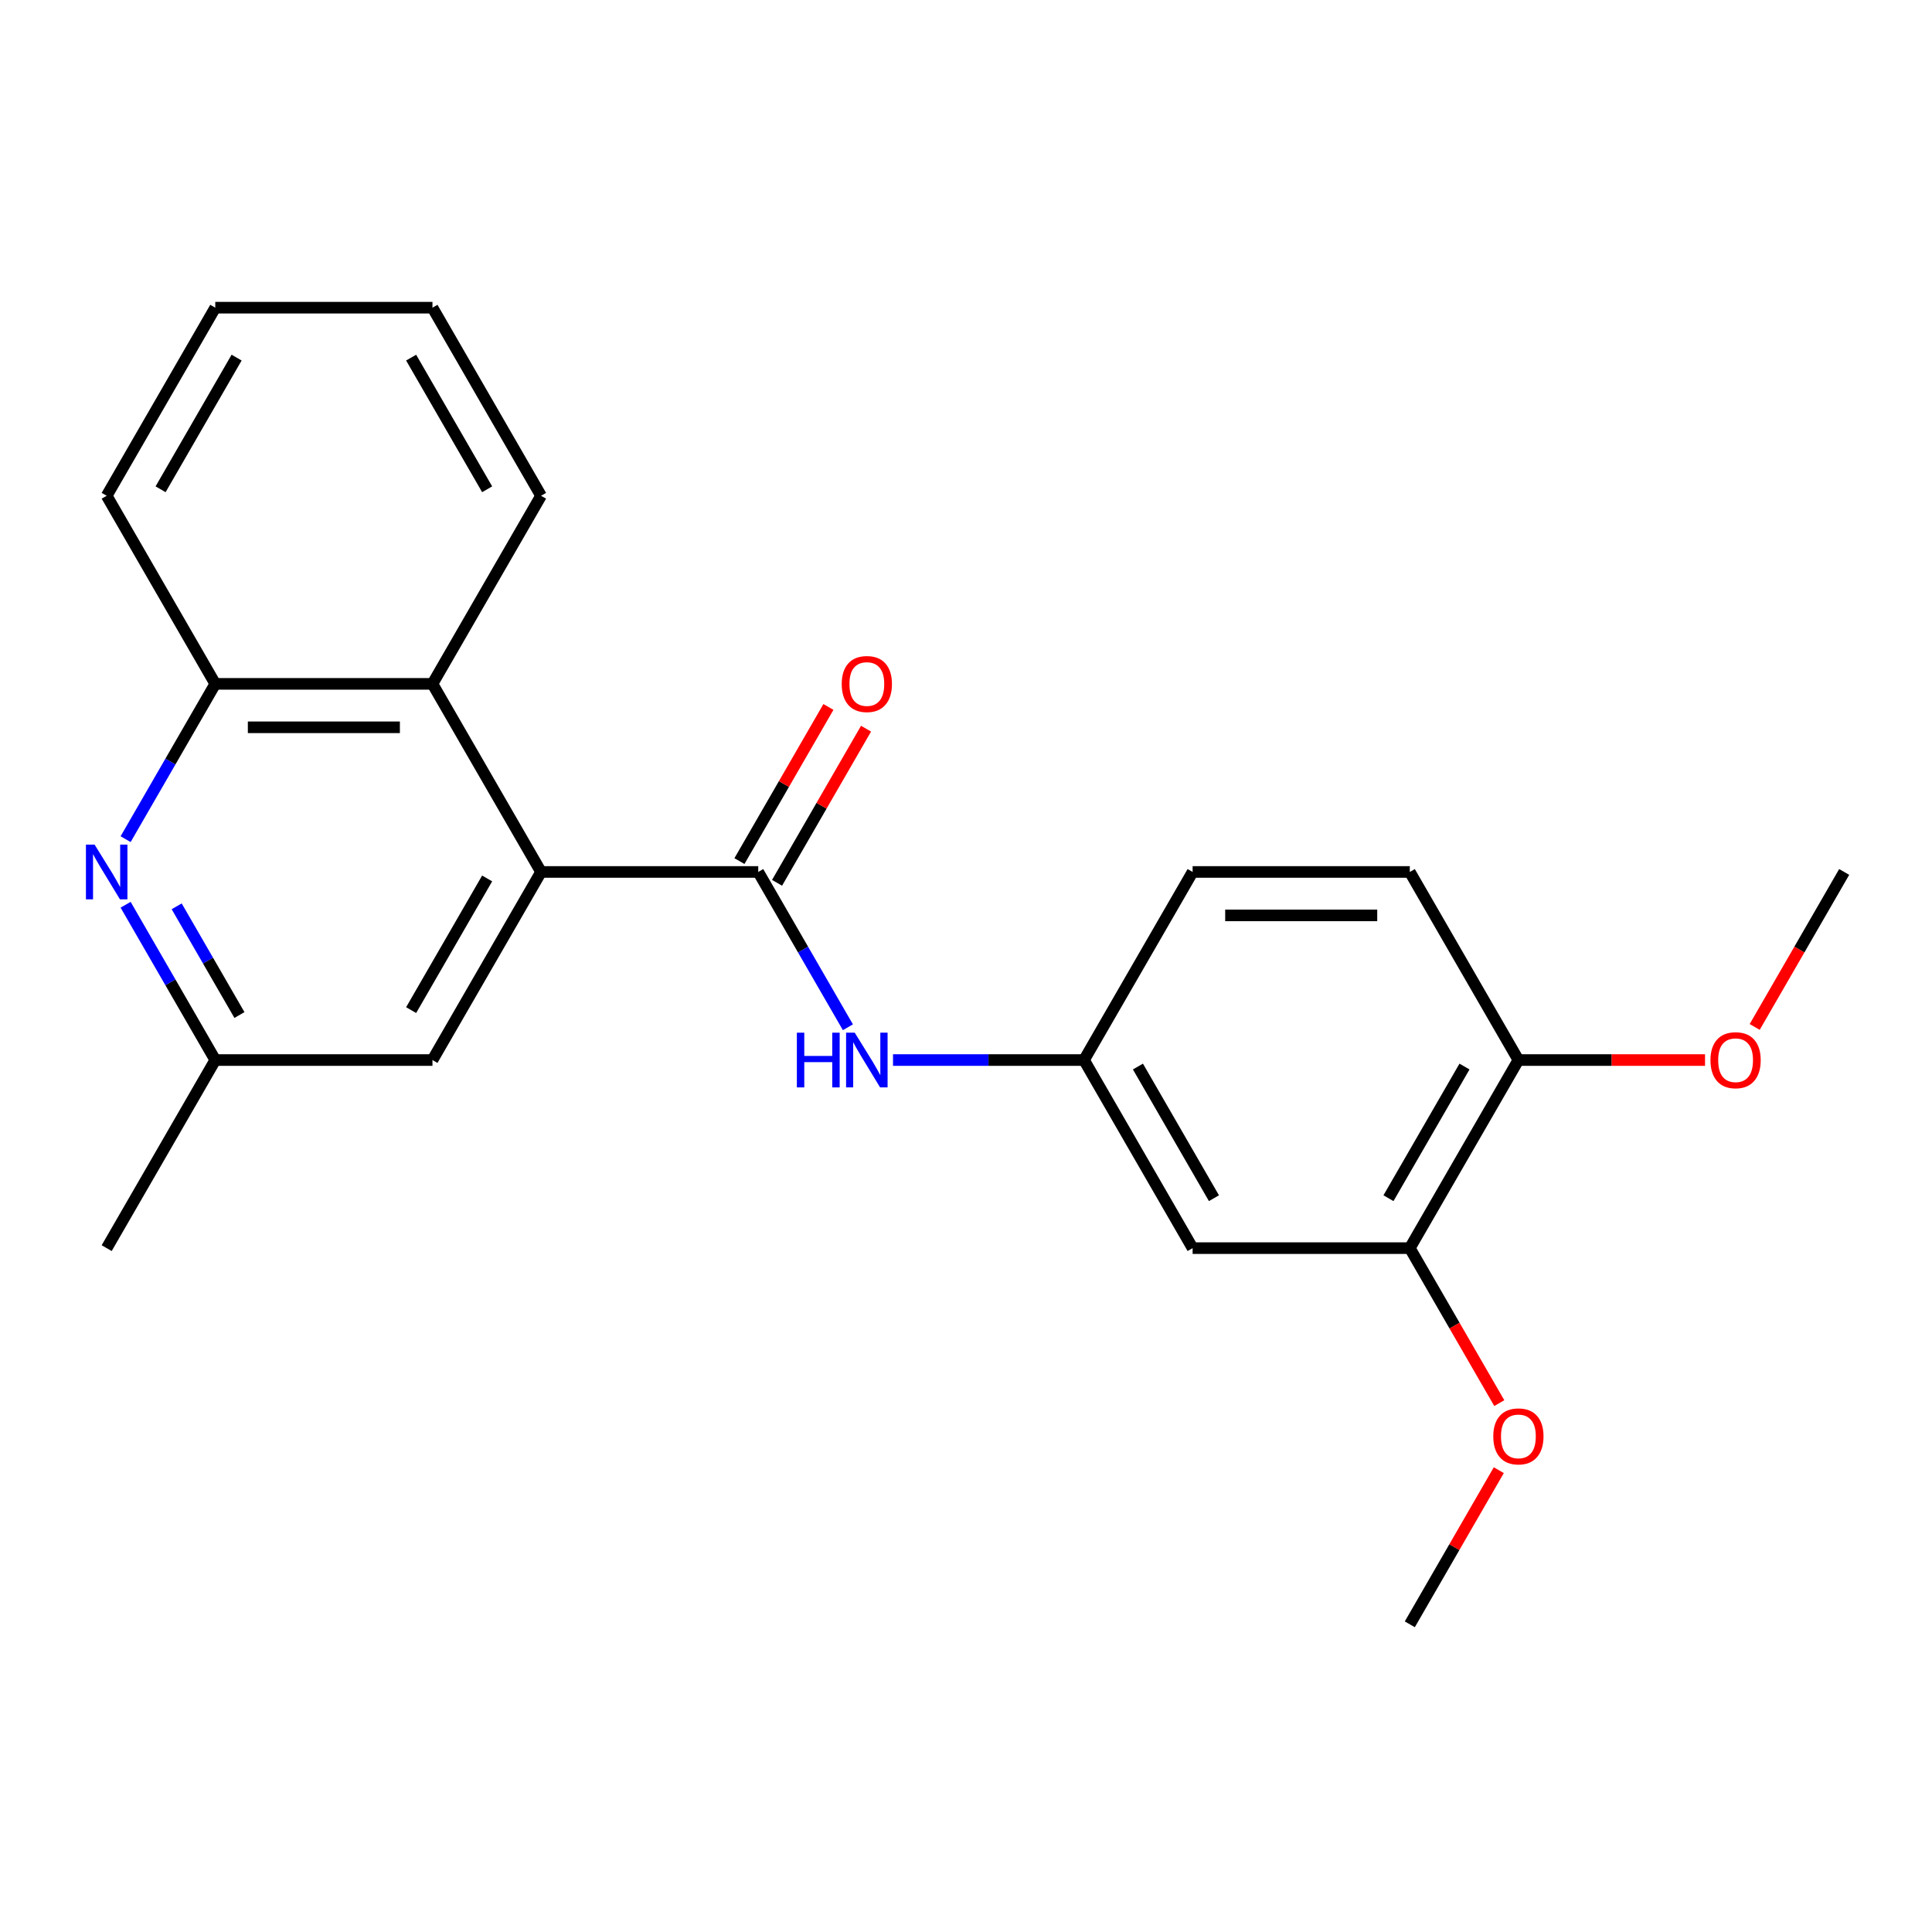 <?xml version='1.0' encoding='iso-8859-1'?>
<svg version='1.1' baseProfile='full'
              xmlns='http://www.w3.org/2000/svg'
                      xmlns:rdkit='http://www.rdkit.org/xml'
                      xmlns:xlink='http://www.w3.org/1999/xlink'
                  xml:space='preserve'
width='1000px' height='1000px' viewBox='0 0 1000 1000'>
<!-- END OF HEADER -->
<rect style='opacity:1.0;fill:#FFFFFF;stroke:none' width='1000' height='1000' x='0' y='0'> </rect>
<path class='bond-0' d='M 392.465,451.322 L 280.049,451.322' style='fill:none;fill-rule:evenodd;stroke:#000000;stroke-width:6px;stroke-linecap:butt;stroke-linejoin:miter;stroke-opacity:1' />
<path class='bond-3' d='M 392.465,451.322 L 415.67,491.515' style='fill:none;fill-rule:evenodd;stroke:#000000;stroke-width:6px;stroke-linecap:butt;stroke-linejoin:miter;stroke-opacity:1' />
<path class='bond-3' d='M 415.67,491.515 L 438.875,531.707' style='fill:none;fill-rule:evenodd;stroke:#0000FF;stroke-width:6px;stroke-linecap:butt;stroke-linejoin:miter;stroke-opacity:1' />
<path class='bond-10' d='M 402.201,456.943 L 425.233,417.051' style='fill:none;fill-rule:evenodd;stroke:#000000;stroke-width:6px;stroke-linecap:butt;stroke-linejoin:miter;stroke-opacity:1' />
<path class='bond-10' d='M 425.233,417.051 L 448.264,377.158' style='fill:none;fill-rule:evenodd;stroke:#FF0000;stroke-width:6px;stroke-linecap:butt;stroke-linejoin:miter;stroke-opacity:1' />
<path class='bond-10' d='M 382.73,445.702 L 405.762,405.809' style='fill:none;fill-rule:evenodd;stroke:#000000;stroke-width:6px;stroke-linecap:butt;stroke-linejoin:miter;stroke-opacity:1' />
<path class='bond-10' d='M 405.762,405.809 L 428.793,365.917' style='fill:none;fill-rule:evenodd;stroke:#FF0000;stroke-width:6px;stroke-linecap:butt;stroke-linejoin:miter;stroke-opacity:1' />
<path class='bond-2' d='M 280.049,451.322 L 223.841,353.967' style='fill:none;fill-rule:evenodd;stroke:#000000;stroke-width:6px;stroke-linecap:butt;stroke-linejoin:miter;stroke-opacity:1' />
<path class='bond-7' d='M 280.049,451.322 L 223.841,548.678' style='fill:none;fill-rule:evenodd;stroke:#000000;stroke-width:6px;stroke-linecap:butt;stroke-linejoin:miter;stroke-opacity:1' />
<path class='bond-7' d='M 252.147,454.684 L 212.801,522.833' style='fill:none;fill-rule:evenodd;stroke:#000000;stroke-width:6px;stroke-linecap:butt;stroke-linejoin:miter;stroke-opacity:1' />
<path class='bond-1' d='M 65.015,468.293 L 88.22,508.485' style='fill:none;fill-rule:evenodd;stroke:#0000FF;stroke-width:6px;stroke-linecap:butt;stroke-linejoin:miter;stroke-opacity:1' />
<path class='bond-1' d='M 88.22,508.485 L 111.425,548.678' style='fill:none;fill-rule:evenodd;stroke:#000000;stroke-width:6px;stroke-linecap:butt;stroke-linejoin:miter;stroke-opacity:1' />
<path class='bond-1' d='M 91.448,469.109 L 107.691,497.244' style='fill:none;fill-rule:evenodd;stroke:#0000FF;stroke-width:6px;stroke-linecap:butt;stroke-linejoin:miter;stroke-opacity:1' />
<path class='bond-1' d='M 107.691,497.244 L 123.935,525.378' style='fill:none;fill-rule:evenodd;stroke:#000000;stroke-width:6px;stroke-linecap:butt;stroke-linejoin:miter;stroke-opacity:1' />
<path class='bond-23' d='M 65.015,434.352 L 88.22,394.16' style='fill:none;fill-rule:evenodd;stroke:#0000FF;stroke-width:6px;stroke-linecap:butt;stroke-linejoin:miter;stroke-opacity:1' />
<path class='bond-23' d='M 88.22,394.16 L 111.425,353.967' style='fill:none;fill-rule:evenodd;stroke:#000000;stroke-width:6px;stroke-linecap:butt;stroke-linejoin:miter;stroke-opacity:1' />
<path class='bond-4' d='M 223.841,353.967 L 111.425,353.967' style='fill:none;fill-rule:evenodd;stroke:#000000;stroke-width:6px;stroke-linecap:butt;stroke-linejoin:miter;stroke-opacity:1' />
<path class='bond-4' d='M 206.979,376.45 L 128.287,376.45' style='fill:none;fill-rule:evenodd;stroke:#000000;stroke-width:6px;stroke-linecap:butt;stroke-linejoin:miter;stroke-opacity:1' />
<path class='bond-16' d='M 223.841,353.967 L 280.049,256.612' style='fill:none;fill-rule:evenodd;stroke:#000000;stroke-width:6px;stroke-linecap:butt;stroke-linejoin:miter;stroke-opacity:1' />
<path class='bond-8' d='M 462.224,548.678 L 511.656,548.678' style='fill:none;fill-rule:evenodd;stroke:#0000FF;stroke-width:6px;stroke-linecap:butt;stroke-linejoin:miter;stroke-opacity:1' />
<path class='bond-8' d='M 511.656,548.678 L 561.089,548.678' style='fill:none;fill-rule:evenodd;stroke:#000000;stroke-width:6px;stroke-linecap:butt;stroke-linejoin:miter;stroke-opacity:1' />
<path class='bond-17' d='M 111.425,353.967 L 55.217,256.612' style='fill:none;fill-rule:evenodd;stroke:#000000;stroke-width:6px;stroke-linecap:butt;stroke-linejoin:miter;stroke-opacity:1' />
<path class='bond-5' d='M 617.297,646.033 L 561.089,548.678' style='fill:none;fill-rule:evenodd;stroke:#000000;stroke-width:6px;stroke-linecap:butt;stroke-linejoin:miter;stroke-opacity:1' />
<path class='bond-5' d='M 628.337,620.188 L 588.992,552.039' style='fill:none;fill-rule:evenodd;stroke:#000000;stroke-width:6px;stroke-linecap:butt;stroke-linejoin:miter;stroke-opacity:1' />
<path class='bond-6' d='M 617.297,646.033 L 729.713,646.033' style='fill:none;fill-rule:evenodd;stroke:#000000;stroke-width:6px;stroke-linecap:butt;stroke-linejoin:miter;stroke-opacity:1' />
<path class='bond-14' d='M 729.713,646.033 L 752.872,686.145' style='fill:none;fill-rule:evenodd;stroke:#000000;stroke-width:6px;stroke-linecap:butt;stroke-linejoin:miter;stroke-opacity:1' />
<path class='bond-14' d='M 752.872,686.145 L 776.031,726.257' style='fill:none;fill-rule:evenodd;stroke:#FF0000;stroke-width:6px;stroke-linecap:butt;stroke-linejoin:miter;stroke-opacity:1' />
<path class='bond-24' d='M 729.713,646.033 L 785.921,548.678' style='fill:none;fill-rule:evenodd;stroke:#000000;stroke-width:6px;stroke-linecap:butt;stroke-linejoin:miter;stroke-opacity:1' />
<path class='bond-24' d='M 718.674,620.188 L 758.019,552.039' style='fill:none;fill-rule:evenodd;stroke:#000000;stroke-width:6px;stroke-linecap:butt;stroke-linejoin:miter;stroke-opacity:1' />
<path class='bond-9' d='M 223.841,548.678 L 111.425,548.678' style='fill:none;fill-rule:evenodd;stroke:#000000;stroke-width:6px;stroke-linecap:butt;stroke-linejoin:miter;stroke-opacity:1' />
<path class='bond-13' d='M 561.089,548.678 L 617.297,451.322' style='fill:none;fill-rule:evenodd;stroke:#000000;stroke-width:6px;stroke-linecap:butt;stroke-linejoin:miter;stroke-opacity:1' />
<path class='bond-18' d='M 111.425,548.678 L 55.217,646.033' style='fill:none;fill-rule:evenodd;stroke:#000000;stroke-width:6px;stroke-linecap:butt;stroke-linejoin:miter;stroke-opacity:1' />
<path class='bond-11' d='M 785.921,548.678 L 729.713,451.322' style='fill:none;fill-rule:evenodd;stroke:#000000;stroke-width:6px;stroke-linecap:butt;stroke-linejoin:miter;stroke-opacity:1' />
<path class='bond-15' d='M 785.921,548.678 L 834.224,548.678' style='fill:none;fill-rule:evenodd;stroke:#000000;stroke-width:6px;stroke-linecap:butt;stroke-linejoin:miter;stroke-opacity:1' />
<path class='bond-15' d='M 834.224,548.678 L 882.527,548.678' style='fill:none;fill-rule:evenodd;stroke:#FF0000;stroke-width:6px;stroke-linecap:butt;stroke-linejoin:miter;stroke-opacity:1' />
<path class='bond-12' d='M 729.713,451.322 L 617.297,451.322' style='fill:none;fill-rule:evenodd;stroke:#000000;stroke-width:6px;stroke-linecap:butt;stroke-linejoin:miter;stroke-opacity:1' />
<path class='bond-12' d='M 712.851,473.806 L 634.16,473.806' style='fill:none;fill-rule:evenodd;stroke:#000000;stroke-width:6px;stroke-linecap:butt;stroke-linejoin:miter;stroke-opacity:1' />
<path class='bond-19' d='M 775.777,760.958 L 752.745,800.851' style='fill:none;fill-rule:evenodd;stroke:#FF0000;stroke-width:6px;stroke-linecap:butt;stroke-linejoin:miter;stroke-opacity:1' />
<path class='bond-19' d='M 752.745,800.851 L 729.713,840.743' style='fill:none;fill-rule:evenodd;stroke:#000000;stroke-width:6px;stroke-linecap:butt;stroke-linejoin:miter;stroke-opacity:1' />
<path class='bond-20' d='M 908.228,531.547 L 931.387,491.435' style='fill:none;fill-rule:evenodd;stroke:#FF0000;stroke-width:6px;stroke-linecap:butt;stroke-linejoin:miter;stroke-opacity:1' />
<path class='bond-20' d='M 931.387,491.435 L 954.545,451.322' style='fill:none;fill-rule:evenodd;stroke:#000000;stroke-width:6px;stroke-linecap:butt;stroke-linejoin:miter;stroke-opacity:1' />
<path class='bond-21' d='M 280.049,256.612 L 223.841,159.257' style='fill:none;fill-rule:evenodd;stroke:#000000;stroke-width:6px;stroke-linecap:butt;stroke-linejoin:miter;stroke-opacity:1' />
<path class='bond-21' d='M 252.147,253.25 L 212.801,185.102' style='fill:none;fill-rule:evenodd;stroke:#000000;stroke-width:6px;stroke-linecap:butt;stroke-linejoin:miter;stroke-opacity:1' />
<path class='bond-25' d='M 55.217,256.612 L 111.425,159.257' style='fill:none;fill-rule:evenodd;stroke:#000000;stroke-width:6px;stroke-linecap:butt;stroke-linejoin:miter;stroke-opacity:1' />
<path class='bond-25' d='M 83.119,253.25 L 122.465,185.102' style='fill:none;fill-rule:evenodd;stroke:#000000;stroke-width:6px;stroke-linecap:butt;stroke-linejoin:miter;stroke-opacity:1' />
<path class='bond-22' d='M 223.841,159.257 L 111.425,159.257' style='fill:none;fill-rule:evenodd;stroke:#000000;stroke-width:6px;stroke-linecap:butt;stroke-linejoin:miter;stroke-opacity:1' />
<path  class='atom-2' d='M 48.957 437.162
L 58.237 452.162
Q 59.157 453.642, 60.637 456.322
Q 62.117 459.002, 62.197 459.162
L 62.197 437.162
L 65.957 437.162
L 65.957 465.482
L 62.077 465.482
L 52.117 449.082
Q 50.957 447.162, 49.717 444.962
Q 48.517 442.762, 48.157 442.082
L 48.157 465.482
L 44.477 465.482
L 44.477 437.162
L 48.957 437.162
' fill='#0000FF'/>
<path  class='atom-4' d='M 412.453 534.518
L 416.293 534.518
L 416.293 546.558
L 430.773 546.558
L 430.773 534.518
L 434.613 534.518
L 434.613 562.838
L 430.773 562.838
L 430.773 549.758
L 416.293 549.758
L 416.293 562.838
L 412.453 562.838
L 412.453 534.518
' fill='#0000FF'/>
<path  class='atom-4' d='M 442.413 534.518
L 451.693 549.518
Q 452.613 550.998, 454.093 553.678
Q 455.573 556.358, 455.653 556.518
L 455.653 534.518
L 459.413 534.518
L 459.413 562.838
L 455.533 562.838
L 445.573 546.438
Q 444.413 544.518, 443.173 542.318
Q 441.973 540.118, 441.613 539.438
L 441.613 562.838
L 437.933 562.838
L 437.933 534.518
L 442.413 534.518
' fill='#0000FF'/>
<path  class='atom-11' d='M 435.673 354.047
Q 435.673 347.247, 439.033 343.447
Q 442.393 339.647, 448.673 339.647
Q 454.953 339.647, 458.313 343.447
Q 461.673 347.247, 461.673 354.047
Q 461.673 360.927, 458.273 364.847
Q 454.873 368.727, 448.673 368.727
Q 442.433 368.727, 439.033 364.847
Q 435.673 360.967, 435.673 354.047
M 448.673 365.527
Q 452.993 365.527, 455.313 362.647
Q 457.673 359.727, 457.673 354.047
Q 457.673 348.487, 455.313 345.687
Q 452.993 342.847, 448.673 342.847
Q 444.353 342.847, 441.993 345.647
Q 439.673 348.447, 439.673 354.047
Q 439.673 359.767, 441.993 362.647
Q 444.353 365.527, 448.673 365.527
' fill='#FF0000'/>
<path  class='atom-15' d='M 772.921 743.468
Q 772.921 736.668, 776.281 732.868
Q 779.641 729.068, 785.921 729.068
Q 792.201 729.068, 795.561 732.868
Q 798.921 736.668, 798.921 743.468
Q 798.921 750.348, 795.521 754.268
Q 792.121 758.148, 785.921 758.148
Q 779.681 758.148, 776.281 754.268
Q 772.921 750.388, 772.921 743.468
M 785.921 754.948
Q 790.241 754.948, 792.561 752.068
Q 794.921 749.148, 794.921 743.468
Q 794.921 737.908, 792.561 735.108
Q 790.241 732.268, 785.921 732.268
Q 781.601 732.268, 779.241 735.068
Q 776.921 737.868, 776.921 743.468
Q 776.921 749.188, 779.241 752.068
Q 781.601 754.948, 785.921 754.948
' fill='#FF0000'/>
<path  class='atom-16' d='M 885.337 548.758
Q 885.337 541.958, 888.697 538.158
Q 892.057 534.358, 898.337 534.358
Q 904.617 534.358, 907.977 538.158
Q 911.337 541.958, 911.337 548.758
Q 911.337 555.638, 907.937 559.558
Q 904.537 563.438, 898.337 563.438
Q 892.097 563.438, 888.697 559.558
Q 885.337 555.678, 885.337 548.758
M 898.337 560.238
Q 902.657 560.238, 904.977 557.358
Q 907.337 554.438, 907.337 548.758
Q 907.337 543.198, 904.977 540.398
Q 902.657 537.558, 898.337 537.558
Q 894.017 537.558, 891.657 540.358
Q 889.337 543.158, 889.337 548.758
Q 889.337 554.478, 891.657 557.358
Q 894.017 560.238, 898.337 560.238
' fill='#FF0000'/>
</svg>
